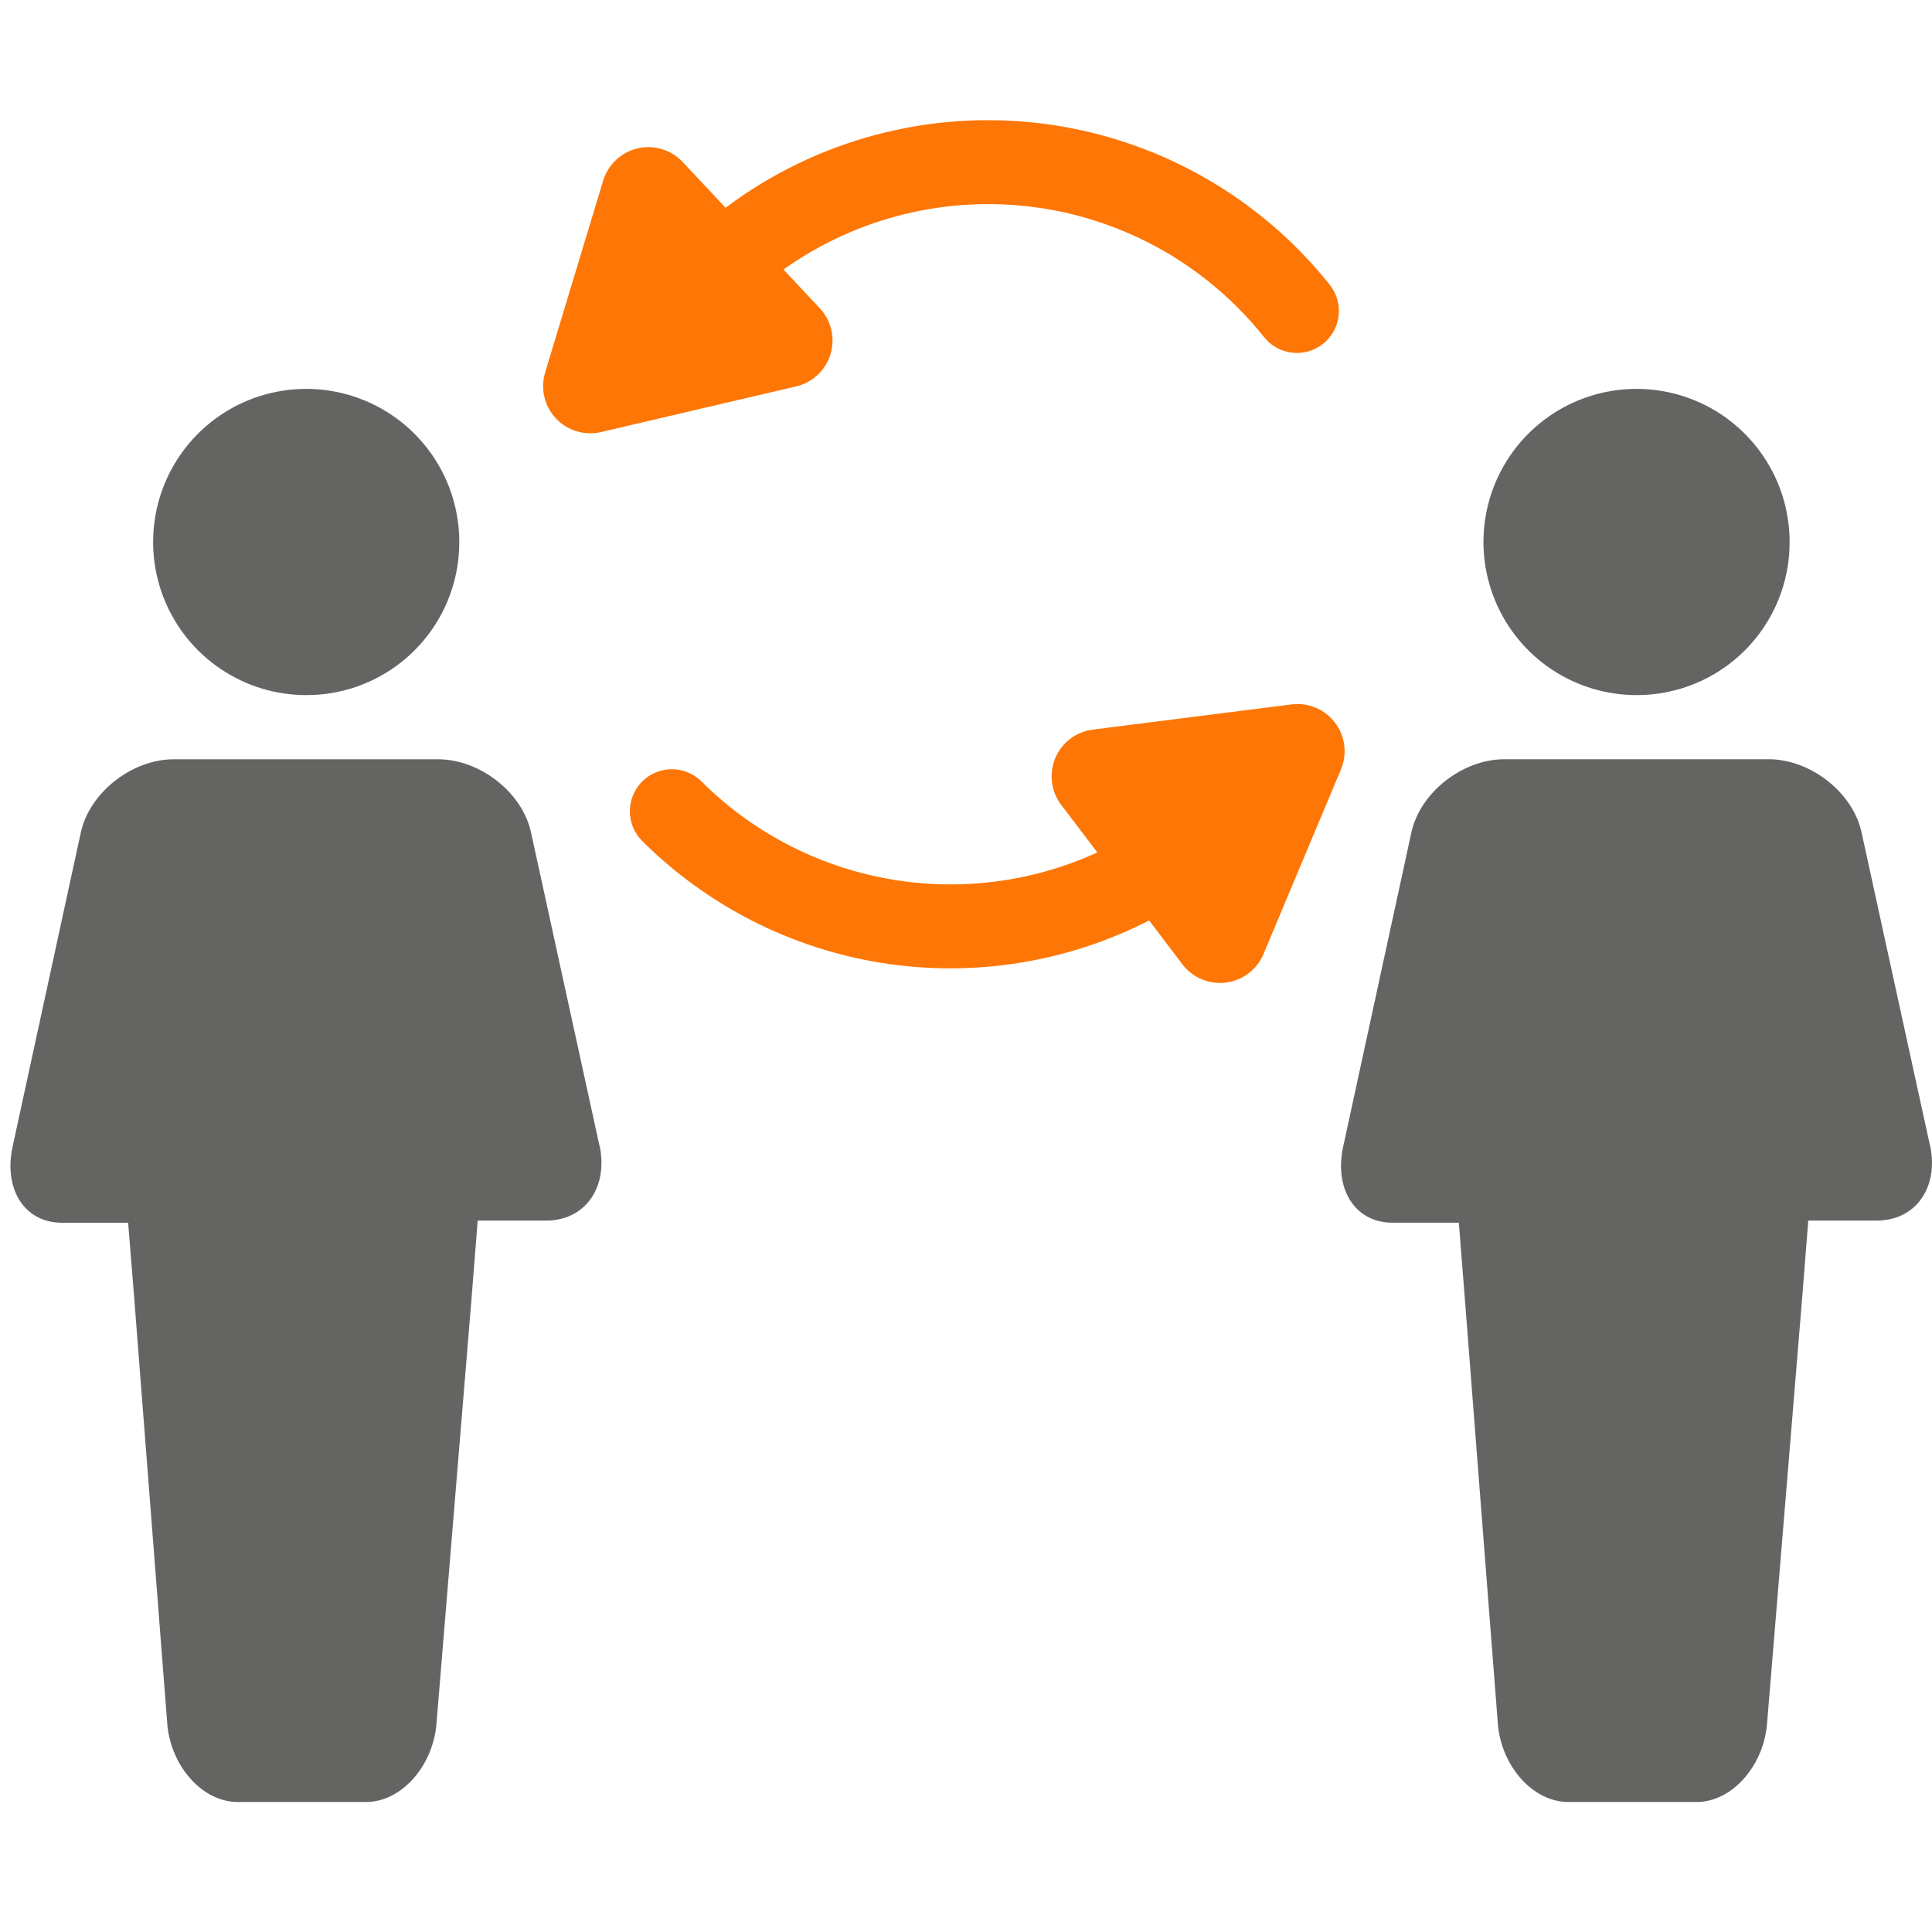<?xml version="1.0" encoding="UTF-8" standalone="no"?>
<svg
   xmlns:dc="http://purl.org/dc/elements/1.1/"
   xmlns:cc="http://creativecommons.org/ns#"
   xmlns:rdf="http://www.w3.org/1999/02/22-rdf-syntax-ns#"
   xmlns:svg="http://www.w3.org/2000/svg"
   xmlns="http://www.w3.org/2000/svg"
   xmlns:sodipodi="http://sodipodi.sourceforge.net/DTD/sodipodi-0.dtd"
   xmlns:inkscape="http://www.inkscape.org/namespaces/inkscape"
   width="161"
   height="160"
   viewBox="0 0 161 160"
   fill="none"
   version="1.1"
   id="svg14"
   sodipodi:docname="explore-lcs-peer-learning.svg"
   inkscape:version="0.92.5 (2060ec1f9f, 2020-04-08)">
  <defs
     id="defs18" />
  <sodipodi:namedview
     pagecolor="#ffffff"
     bordercolor="#666666"
     borderopacity="1"
     objecttolerance="10"
     gridtolerance="10"
     guidetolerance="10"
     inkscape:pageopacity="0"
     inkscape:pageshadow="2"
     inkscape:window-width="1848"
     inkscape:window-height="1016"
     id="namedview16"
     showgrid="false"
     inkscape:zoom="2.95"
     inkscape:cx="129.0474"
     inkscape:cy="97.565448"
     inkscape:window-x="72"
     inkscape:window-y="27"
     inkscape:window-maximized="1"
     inkscape:current-layer="svg14" />
  <path
     d="M160.856 95.492C161.556 98.939 159.652 101.697 156.376 101.697H150.689L150.171 108.252L147.241 143.762C146.891 147.209 144.309 150.138 141.379 150.138H130.691C127.761 150.138 125.175 147.209 124.832 143.762L122.074 108.252L121.57 101.872H116.04C112.936 101.872 111.214 99.114 111.904 95.663L117.591 69.464C118.291 66.016 121.903 63.258 125.35 63.258H147.399C150.846 63.258 154.465 66.016 155.154 69.464L160.842 95.492H160.856ZM149.135 45.161C149.135 42.637 148.388 40.17 146.986 38.072C145.585 35.974 143.593 34.338 141.261 33.372C138.93 32.406 136.365 32.153 133.89 32.645C131.415 33.138 129.142 34.352 127.357 36.137C125.573 37.921 124.358 40.194 123.866 42.669C123.374 45.144 123.627 47.71 124.593 50.041C125.559 52.372 127.194 54.364 129.293 55.766C131.391 57.167 133.858 57.915 136.381 57.914C138.057 57.918 139.717 57.59 141.266 56.951C142.815 56.311 144.223 55.372 145.408 54.187C146.593 53.002 147.532 51.595 148.172 50.046C148.811 48.497 149.138 46.837 149.135 45.161Z"
     fill="#646462"
     id="path6" />
  <path
     d="M49.977 95.492C50.677 98.939 48.77 101.697 45.494 101.697H39.807L39.289 108.252L36.36 143.762C36.01 147.209 33.43 150.138 30.501 150.138H19.812C16.883 150.138 14.297 147.209 13.95 143.762L11.192 108.252L10.678 101.876H5.159C2.058 101.876 0.332 99.118 1.022 95.667L6.712 69.467C7.412 66.02 11.021 63.262 14.468 63.262H36.517C39.964 63.262 43.587 66.02 44.276 69.467L49.963 95.495L49.977 95.492ZM38.274 45.161C38.275 42.638 37.528 40.172 36.127 38.074C34.726 35.976 32.735 34.341 30.405 33.374C28.075 32.408 25.511 32.153 23.037 32.644C20.563 33.134 18.289 34.347 16.504 36.129C14.719 37.912 13.502 40.183 13.008 42.657C12.513 45.13 12.763 47.695 13.726 50.026C14.689 52.358 16.321 54.352 18.417 55.755C20.512 57.16 22.977 57.911 25.5 57.914C27.177 57.921 28.84 57.595 30.391 56.957C31.942 56.319 33.352 55.38 34.539 54.194C35.727 53.009 36.668 51.601 37.309 50.05C37.95 48.5 38.278 46.838 38.274 45.161Z"
     fill="#646462"
     id="path8" />
  <path
     d="M68.317 25.684L65.289 22.457C71.412 18.097 78.972 16.248 86.416 17.289C93.86 18.331 100.622 22.184 105.313 28.057C105.598 28.423 105.953 28.729 106.357 28.956C106.761 29.184 107.206 29.329 107.666 29.384C108.127 29.438 108.594 29.4 109.039 29.272C109.485 29.145 109.901 28.93 110.263 28.64C110.625 28.35 110.926 27.991 111.148 27.584C111.37 27.177 111.509 26.73 111.557 26.268C111.604 25.807 111.56 25.341 111.426 24.897C111.292 24.453 111.071 24.04 110.777 23.682C104.862 16.29 96.303 11.491 86.911 10.302C77.519 9.112 68.033 11.625 60.463 17.309L56.893 13.501C56.421 12.998 55.825 12.628 55.165 12.428C54.505 12.228 53.804 12.205 53.132 12.362C52.461 12.518 51.842 12.849 51.339 13.321C50.835 13.792 50.465 14.388 50.264 15.048L45.428 31.032C45.228 31.692 45.205 32.393 45.362 33.065C45.519 33.737 45.85 34.355 46.322 34.858C46.793 35.362 47.389 35.732 48.049 35.932C48.709 36.132 49.411 36.155 50.082 35.998L66.343 32.194C67.014 32.037 67.633 31.707 68.136 31.236C68.639 30.764 69.009 30.169 69.209 29.509C69.409 28.849 69.432 28.148 69.275 27.477C69.119 26.806 68.788 26.187 68.317 25.684V25.684Z"
     fill="#FE7605"
     id="path10" />
  <path
     d="M107.637 58.688L91.069 60.788C90.385 60.874 89.736 61.139 89.186 61.556C88.637 61.972 88.207 62.527 87.94 63.162C87.673 63.798 87.578 64.493 87.665 65.177C87.751 65.861 88.016 66.51 88.434 67.059L91.444 71.021C85.989 73.517 79.902 74.284 73.999 73.221C68.096 72.157 62.659 69.314 58.419 65.071C57.759 64.434 56.875 64.081 55.957 64.089C55.04 64.097 54.162 64.465 53.513 65.114C52.864 65.763 52.496 66.641 52.488 67.558C52.48 68.476 52.833 69.36 53.47 70.02C58.909 75.461 65.932 79.038 73.531 80.236C81.13 81.435 88.913 80.194 95.762 76.691L98.538 80.348C98.955 80.897 99.51 81.326 100.146 81.593C100.782 81.859 101.477 81.954 102.161 81.867C102.845 81.78 103.494 81.515 104.043 81.098C104.592 80.681 105.022 80.126 105.289 79.491L111.753 64.091C112.016 63.456 112.108 62.763 112.019 62.082C111.931 61.4 111.665 60.753 111.248 60.206C110.832 59.66 110.279 59.232 109.645 58.965C109.012 58.699 108.319 58.603 107.637 58.688V58.688Z"
     fill="#FE7605"
     id="path12" />
</svg>
